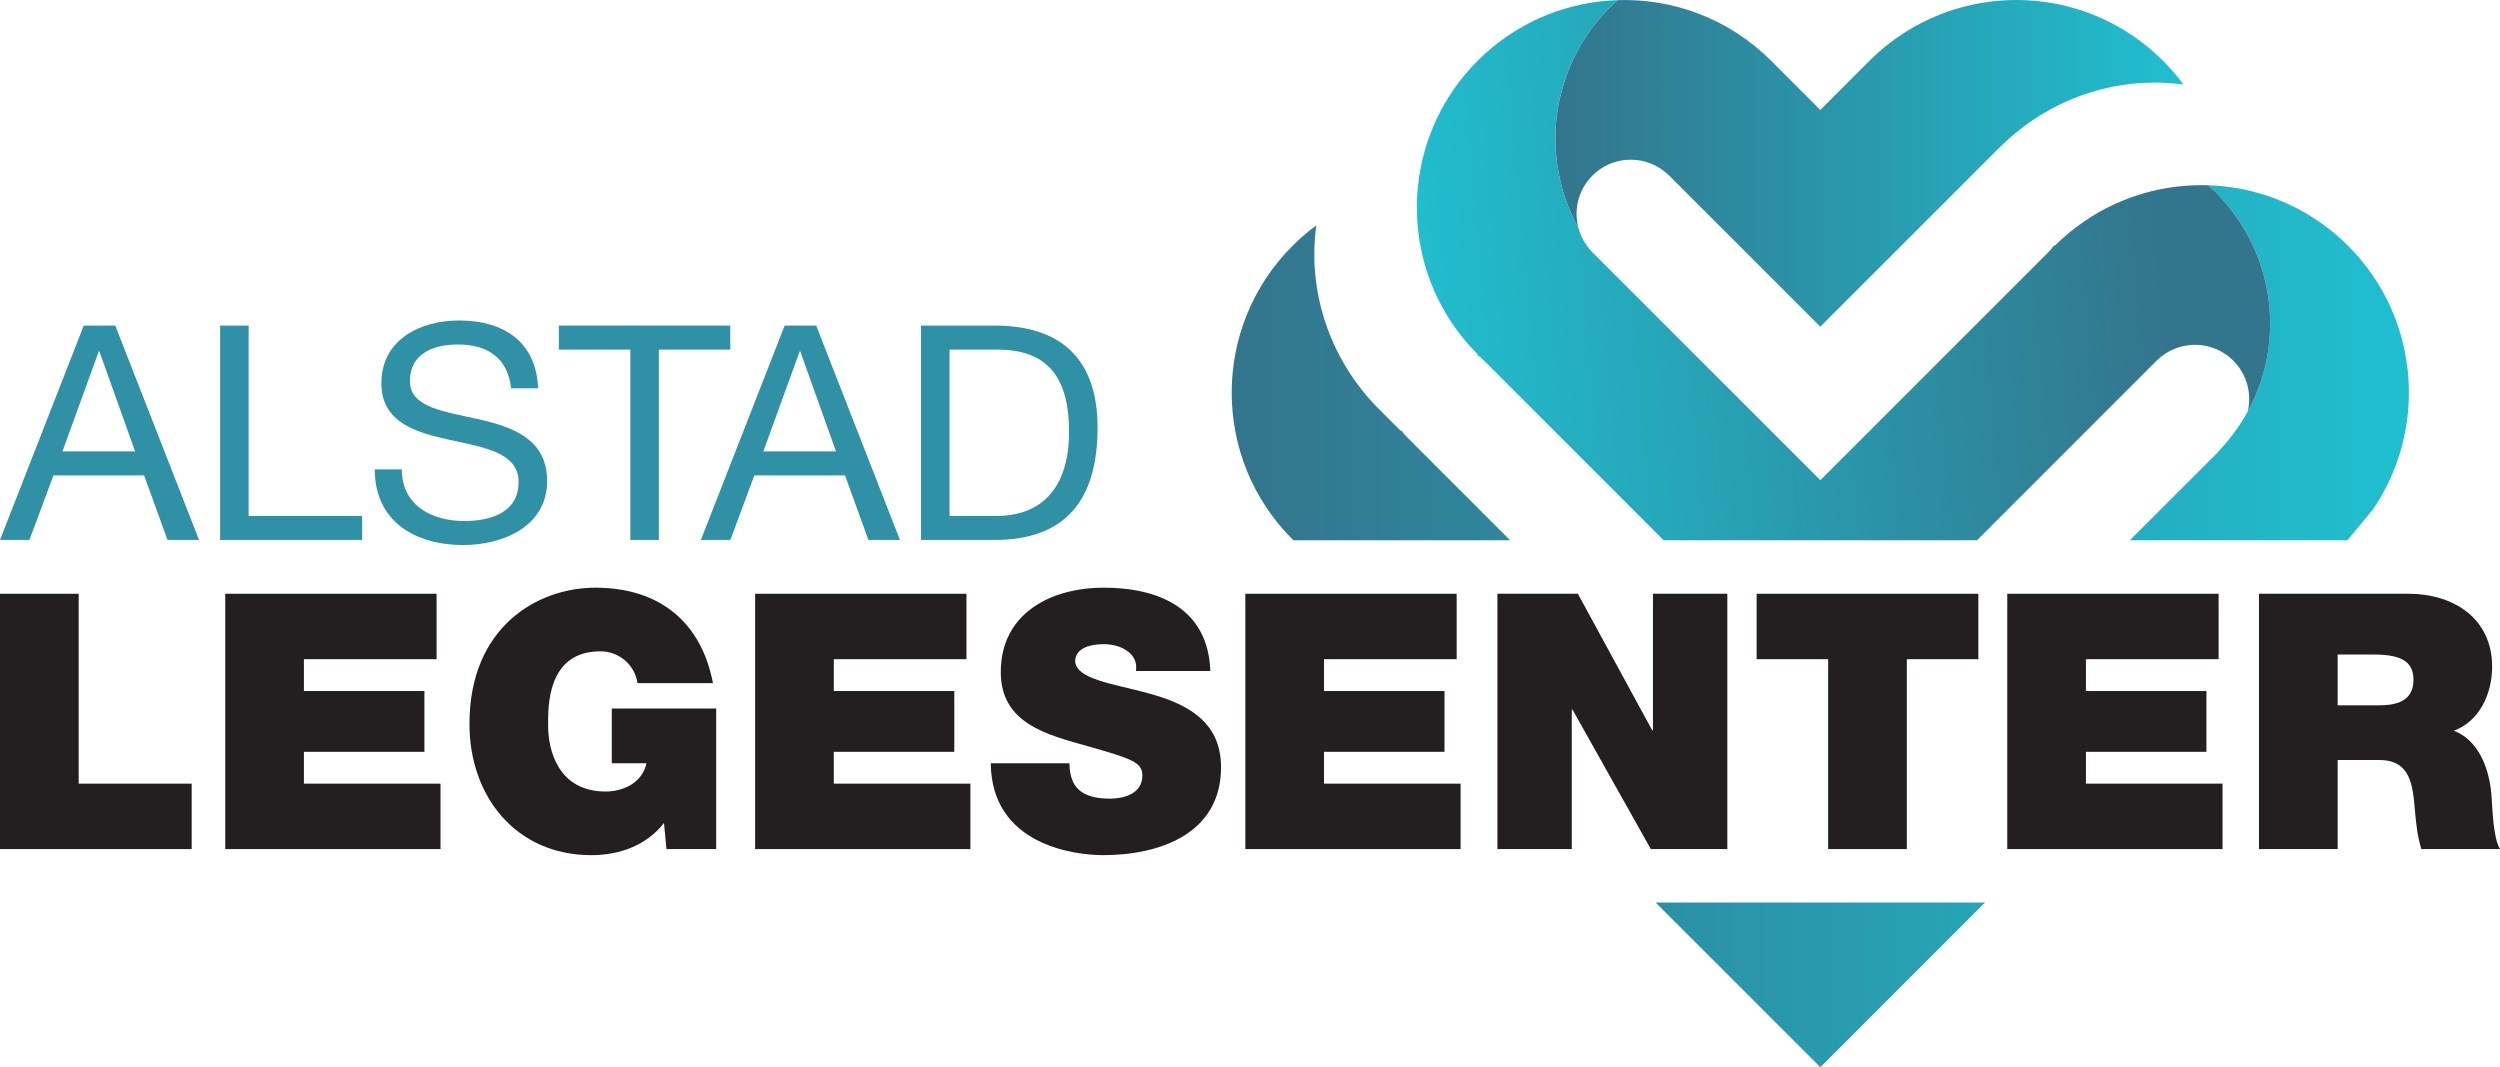 <?xml version="1.0" encoding="UTF-8"?>
<svg id="Layer_1" xmlns="http://www.w3.org/2000/svg" version="1.1" xmlns:xlink="http://www.w3.org/1999/xlink" viewBox="0 0 719.267 307.044">
  <!-- Generator: Adobe Illustrator 29.1.0, SVG Export Plug-In . SVG Version: 2.1.0 Build 142)  -->
  <defs>
    <linearGradient id="linear-gradient" x1="424.953" y1="102.847" x2="426.975" y2="102.847" gradientUnits="userSpaceOnUse">
      <stop offset="0" stop-color="#33758c"/>
      <stop offset="1" stop-color="#20bfd0"/>
    </linearGradient>
    <linearGradient id="New_Gradient_Swatch" data-name="New Gradient Swatch" x1="447.495" y1="46.994" x2="628.21" y2="46.994" gradientUnits="userSpaceOnUse">
      <stop offset="0" stop-color="#33758c"/>
      <stop offset="1" stop-color="#20bfd0"/>
    </linearGradient>
    <linearGradient id="linear-gradient1" x1="354.368" y1="283.358" x2="693.057" y2="283.358" xlink:href="#linear-gradient"/>
    <linearGradient id="linear-gradient2" x1="354.368" y1="110.144" x2="693.057" y2="110.144" xlink:href="#linear-gradient"/>
    <linearGradient id="linear-gradient3" x1="354.368" y1="104.371" x2="693.057" y2="104.371" xlink:href="#linear-gradient"/>
    <linearGradient id="linear-gradient4" x1="621.014" y1="68.491" x2="402.682" y2="87.822" xlink:href="#linear-gradient"/>
    <linearGradient id="linear-gradient5" x1="424.953" y1="102.848" x2="426.977" y2="102.848" xlink:href="#linear-gradient"/>
    <linearGradient id="linear-gradient6" x1="622.516" y1="85.452" x2="404.183" y2="104.784" xlink:href="#linear-gradient"/>
    <linearGradient id="linear-gradient7" x1="447.49" y1="50.924" x2="628.21" y2="50.924" xlink:href="#linear-gradient"/>
    <linearGradient id="linear-gradient8" x1="618.13" y1="35.926" x2="399.798" y2="55.257" xlink:href="#linear-gradient"/>
    <linearGradient id="linear-gradient9" x1="447.49" y1="26.128" x2="628.21" y2="26.128" xlink:href="#linear-gradient"/>
    <linearGradient id="linear-gradient10" x1="615.957" y1="11.378" x2="397.625" y2="30.709" xlink:href="#linear-gradient"/>
    <linearGradient id="linear-gradient11" x1="447.49" y1="39.602" x2="628.21" y2="39.602" xlink:href="#linear-gradient"/>
    <linearGradient id="linear-gradient12" x1="617.13" y1="24.631" x2="398.798" y2="43.963" xlink:href="#linear-gradient"/>
    <linearGradient id="linear-gradient13" x1="0" y1="124.509" x2="57.267" y2="124.509" gradientUnits="userSpaceOnUse">
      <stop offset=".433" stop-color="#3091a6"/>
      <stop offset=".751" stop-color="#3091a6"/>
    </linearGradient>
    <linearGradient id="linear-gradient14" x1="63.33" x2="104.186" xlink:href="#linear-gradient13"/>
    <linearGradient id="linear-gradient15" x1="107.825" x2="157.406" xlink:href="#linear-gradient13"/>
    <linearGradient id="linear-gradient16" x1="160.791" x2="210.111" xlink:href="#linear-gradient13"/>
    <linearGradient id="linear-gradient17" x1="201.656" x2="258.923" xlink:href="#linear-gradient13"/>
    <linearGradient id="linear-gradient18" x1="264.986" x2="315.777" xlink:href="#linear-gradient13"/>
  </defs>
  <g>
    <path d="M448.135,48.068c-.041-.264-.083-.528-.12-.792.037.265.079.528.12.792Z" fill="none"/>
    <path d="M457.193,9.174c1.71-2.443,3.65-4.773,5.833-6.956.776-.776,1.604-1.464,2.414-2.182-.81.718-1.638,1.406-2.414,2.181-2.183,2.183-4.122,4.514-5.833,6.956Z" fill="none"/>
    <path d="M454.798,12.919c-.742,1.273-1.429,2.571-2.062,3.887-1.037,2.158-1.904,4.374-2.634,6.625.73-2.251,1.597-4.467,2.634-6.625.633-1.317,1.32-2.614,2.062-3.887Z" fill="none"/>
    <path d="M424.953,102.088c.707.502,1.389,1.054,2.023,1.687l-1.855-1.855-.168.168Z" fill="url(#linear-gradient)"/>
    <path d="M457.193,9.174c-.855,1.221-1.653,2.471-2.395,3.744-.742,1.273-1.429,2.571-2.062,3.887-1.037,2.158-1.904,4.374-2.634,6.625-.576,1.778-1.073,3.576-1.458,5.394-.218,1.03-.405,2.065-.561,3.104-.765,5.085-.782,10.258-.069,15.348.037.265.079.528.12.792.298,1.92.691,3.828,1.2,5.712,1.102,4.075,2.698,8.045,4.788,11.818-1.392-5.211-.058-10.998,4.03-15.086,5.465-5.465,13.966-6.018,20.063-1.688.707.502,1.39,1.054,2.024,1.688l12.3,12.3,26.595,26.595,4.581,4.581,4.581-4.581,4.508-4.508,22.087-22.087,7.427-7.427,4.873-4.873,1.856-1.856,6.189-6.189c.552-.552,1.119-1.078,1.685-1.605,14.437-13.449,33.445-18.996,51.286-16.528-1.764-2.394-3.729-4.688-5.896-6.855-20.639-20.639-52.622-22.995-75.87-7.096-3.016,2.063-5.893,4.418-8.571,7.096l-14.156,14.156-14.156-14.156C497.419,5.337,481.348-.467,465.44.036c-.81.718-1.638,1.406-2.414,2.182-2.183,2.183-4.122,4.513-5.833,6.956Z" fill="url(#New_Gradient_Swatch)"/>
    <polygon points="492.443 275.77 492.541 275.868 501.63 284.957 523.717 307.044 554.894 275.868 571.089 259.673 476.346 259.673 492.443 275.77" fill="url(#linear-gradient1)"/>
    <path d="M434.467,155.441l-17.278-17.278-12.3-12.3c-.634-.633-1.186-1.316-1.688-2.024l-.168.168-6.189-6.189c-14.62-14.62-20.698-34.431-18.133-52.971-2.394,1.764-4.688,3.729-6.855,5.896-23.318,23.318-23.318,61.123 0,84.441l.257.257h62.353Z" fill="url(#linear-gradient2)"/>
    <path d="M639.757,57.798c13.733,15.504,16.92,37.066,9.454,55.351-.732,1.793-1.591,3.544-2.526,5.264,0,0-0,0-0.0 0-.905,1.664-1.919,3.282-3.015,4.862-.502.724-1.03,1.435-1.573,2.139-.647.839-1.326,1.658-2.03,2.467-.811.931-1.606,1.871-2.492,2.757l-7.427,7.428-17.376,17.375h62.549l.257-.257,7.097-8.571c15.346-22.439,13.684-53.016-5.012-73.677-.673-.744-1.367-1.476-2.085-2.193-10.099-10.099-22.917-15.816-36.097-17.167-1.401-.144-2.805-.231-4.211-.276.773.688,1.564,1.343,2.305,2.084.776.776,1.464,1.604,2.182,2.414Z" fill="url(#linear-gradient3)"/>
    <path d="M576.981,147.252l4.581-4.581,4.508-4.508,22.088-22.087,12.3-12.3c.634-.634,1.317-1.186,2.024-1.688,3.955-2.808,8.916-3.569,13.411-2.256,2.435.711,4.732,2.024,6.653,3.945,1.921,1.921,3.234,4.217,3.945,6.653.759,2.601.814,5.356.195,7.985.936-1.72,1.794-3.471,2.526-5.264,7.465-18.286,4.279-39.847-9.454-55.351-.718-.81-1.406-1.638-2.182-2.414-.741-.741-1.533-1.396-2.305-2.084-12.403-.395-24.898,3.054-35.561,10.346-3.016,2.063-5.893,4.419-8.571,7.096l-.168-.168c-.502.707-1.054,1.39-1.688,2.024l-12.3,12.3-22.087,22.087-4.508,4.508-4.581,4.581-22.087,22.087-22.087-22.087-4.581-4.581-26.595-26.595-7.427-7.428-4.873-4.873c-.634-.634-1.186-1.317-1.688-2.024-1.091-1.537-1.873-3.221-2.342-4.977-2.09-3.773-3.686-7.743-4.788-11.818-.51-1.884-.902-3.793-1.2-5.712-.041-.264-.083-.528-.12-.792-.713-5.09-.696-10.262.069-15.348.156-1.039.343-2.074.561-3.104.384-1.818.881-3.616,1.458-5.394.73-2.251,1.597-4.467,2.634-6.625.633-1.316,1.32-2.613,2.062-3.887.742-1.273,1.54-2.523,2.395-3.744,1.71-2.443,3.65-4.773,5.833-6.956.776-.775,1.604-1.463,2.414-2.181-13.701.434-27.281,5.544-38.126,15.358-.744.673-1.475,1.367-2.193,2.085-10.099,10.099-15.816,22.917-17.167,36.097-1.768,17.252,3.948,35.125,17.167,48.344l1.856,1.856c-0-0-.001-.001-.001-.001l.001.001,12.3,12.3,26.595,26.595,4.581,4.581,8.188,8.188h90.151l8.189-8.189Z" fill="url(#linear-gradient4)"/>
    <polygon points="425.121 101.92 426.975 103.775 426.977 103.776 425.121 101.92" fill="url(#linear-gradient5)"/>
    <polygon points="425.121 101.92 426.975 103.775 426.977 103.776 425.121 101.92" fill="url(#linear-gradient6)"/>
    <path d="M449.335,53.78c-.51-1.884-.902-3.793-1.2-5.712.298,1.92.691,3.828,1.2,5.712Z" fill="url(#linear-gradient7)"/>
    <path d="M449.335,53.78c-.51-1.884-.902-3.793-1.2-5.712.298,1.92.691,3.828,1.2,5.712Z" fill="url(#linear-gradient8)"/>
    <path d="M448.645,28.825c.384-1.818.881-3.616,1.458-5.394-.576,1.778-1.073,3.576-1.458,5.394Z" fill="url(#linear-gradient9)"/>
    <path d="M448.645,28.825c.384-1.818.881-3.616,1.458-5.394-.576,1.778-1.073,3.576-1.458,5.394Z" fill="url(#linear-gradient10)"/>
    <path d="M448.084,31.928c-.765,5.085-.782,10.258-.069,15.348-.713-5.09-.696-10.262.069-15.348Z" fill="url(#linear-gradient11)"/>
    <path d="M448.084,31.928c-.765,5.085-.782,10.258-.069,15.348-.713-5.09-.696-10.262.069-15.348Z" fill="url(#linear-gradient12)"/>
  </g>
  <g>
    <path d="M0,170.829h22.634v54.628h32.509v18.828H0v-73.456Z" fill="#231f20"/>
    <path d="M64.806,170.829h60.803v18.825h-38.169v9.159h34.67v17.488h-34.67v9.156h39.3v18.828h-61.934v-73.456Z" fill="#231f20"/>
    <path d="M191.033,236.776c-5.041,6.481-12.859,9.259-20.884,9.259-21.708,0-35.083-16.875-35.083-37.759,0-27.981,19.652-39.197,36.214-39.197,18.725,0,30.556,10.184,33.848,27.469h-21.708c-.823-5.35-5.35-9.156-10.7-9.156-15.534,0-15.02,16.359-15.02,21.4,0,6.894,2.778,18.931,16.564,18.931,5.247,0,10.597-2.675,11.728-8.128h-9.98v-15.741h30.042v40.431h-14.302l-.72-7.509Z" fill="#231f20"/>
    <path d="M217.258,170.829h60.803v18.825h-38.169v9.159h34.67v17.488h-34.67v9.156h39.3v18.828h-61.934v-73.456Z" fill="#231f20"/>
    <path d="M307.683,219.594c0,1.85.308,3.497.823,4.834,1.645,4.425,6.584,5.35,10.802,5.35,3.703,0,9.363-1.234,9.363-6.688,0-3.806-3.189-4.834-15.844-8.434-11.625-3.294-24.897-6.484-24.897-21.297,0-16.975,14.506-24.281,29.63-24.281,15.947,0,30.041,6.072,30.658,23.972h-21.398c.411-2.778-.823-4.631-2.675-5.866-1.852-1.337-4.425-1.85-6.688-1.85-3.086,0-8.128.822-8.128,4.938.412,5.247,10.906,6.378,21.297,9.259s20.678,7.716,20.678,21.194c0,19.134-17.592,25.309-33.95,25.309-8.333,0-32.098-2.984-32.305-26.441h22.634Z" fill="#231f20"/>
    <path d="M358.291,170.829h60.803v18.825h-38.169v9.159h34.67v17.488h-34.67v9.156h39.3v18.828h-61.934v-73.456Z" fill="#231f20"/>
    <path d="M430.814,170.829h23.148l21.398,39.3h.206v-39.3h21.4v73.456h-22.017l-22.531-40.125h-.206v40.125h-21.398v-73.456Z" fill="#231f20"/>
    <path d="M525.97,189.654h-20.578v-18.825h63.788v18.825h-20.575v54.631h-22.634v-54.631Z" fill="#231f20"/>
    <path d="M577.505,170.829h60.803v18.825h-38.169v9.159h34.669v17.488h-34.669v9.156h39.3v18.828h-61.934v-73.456Z" fill="#231f20"/>
    <path d="M649.923,170.829h43.109c12.859,0,23.972,7.097,23.972,20.988,0,7.612-3.5,15.637-11.009,18.416,6.172,2.366,9.978,9.156,10.803,18.312.309,3.6.409,12.347,2.469,15.741h-22.634c-1.131-3.703-1.544-7.509-1.853-11.316-.616-6.997-1.234-14.303-10.184-14.303h-12.037v25.619h-22.634v-73.456ZM672.558,202.926h11.831c4.219,0,9.981-.719,9.981-7.303,0-4.631-2.572-7.303-11.216-7.303h-10.597v14.606Z" fill="#231f20"/>
  </g>
  <g>
    <path d="M24.098,93.672h9.07l24.098,61.673h-9.069l-6.737-18.57H15.375l-6.909,18.57H0l24.098-61.673ZM17.967,129.864h20.903l-10.28-28.764h-.172l-10.452,28.764Z" fill="url(#linear-gradient13)"/>
    <path d="M63.33,93.672h8.206v54.764h32.65v6.909h-40.856v-61.673Z" fill="url(#linear-gradient14)"/>
    <path d="M147.041,111.725c-.95-8.811-6.823-12.611-15.289-12.611-6.909,0-13.82,2.505-13.82,10.537,0,7.602,9.847,8.725,19.781,10.97,9.847,2.245,19.694,5.702,19.694,17.794,0,13.13-12.87,18.398-24.1,18.398-13.82,0-25.481-6.737-25.481-21.767h7.775c0,10.366,8.637,14.856,17.966,14.856,7.428,0,15.634-2.331,15.634-11.228,0-8.466-9.847-9.934-19.694-12.094s-19.78-5.009-19.78-16.325c0-12.525,11.142-18.053,22.37-18.053,12.611,0,22.2,5.961,22.717,19.522h-7.773Z" fill="url(#linear-gradient15)"/>
    <path d="M181.348,100.583h-20.558v-6.911h49.32v6.911h-20.558v54.763h-8.205v-54.763Z" fill="url(#linear-gradient16)"/>
    <path d="M225.755,93.672h9.07l24.098,61.673h-9.069l-6.737-18.57h-26.086l-6.909,18.57h-8.466l24.098-61.673ZM219.623,129.864h20.903l-10.28-28.764h-.172l-10.452,28.764Z" fill="url(#linear-gradient17)"/>
    <path d="M264.986,93.672h21.163c19.003,0,29.628,9.502,29.628,29.369,0,20.644-9.072,32.305-29.628,32.305h-21.163v-61.673ZM273.192,148.436h13.647c5.616,0,20.731-1.556,20.731-24.273,0-14.683-5.444-23.58-20.559-23.58h-13.819v47.853Z" fill="url(#linear-gradient18)"/>
  </g>
</svg>